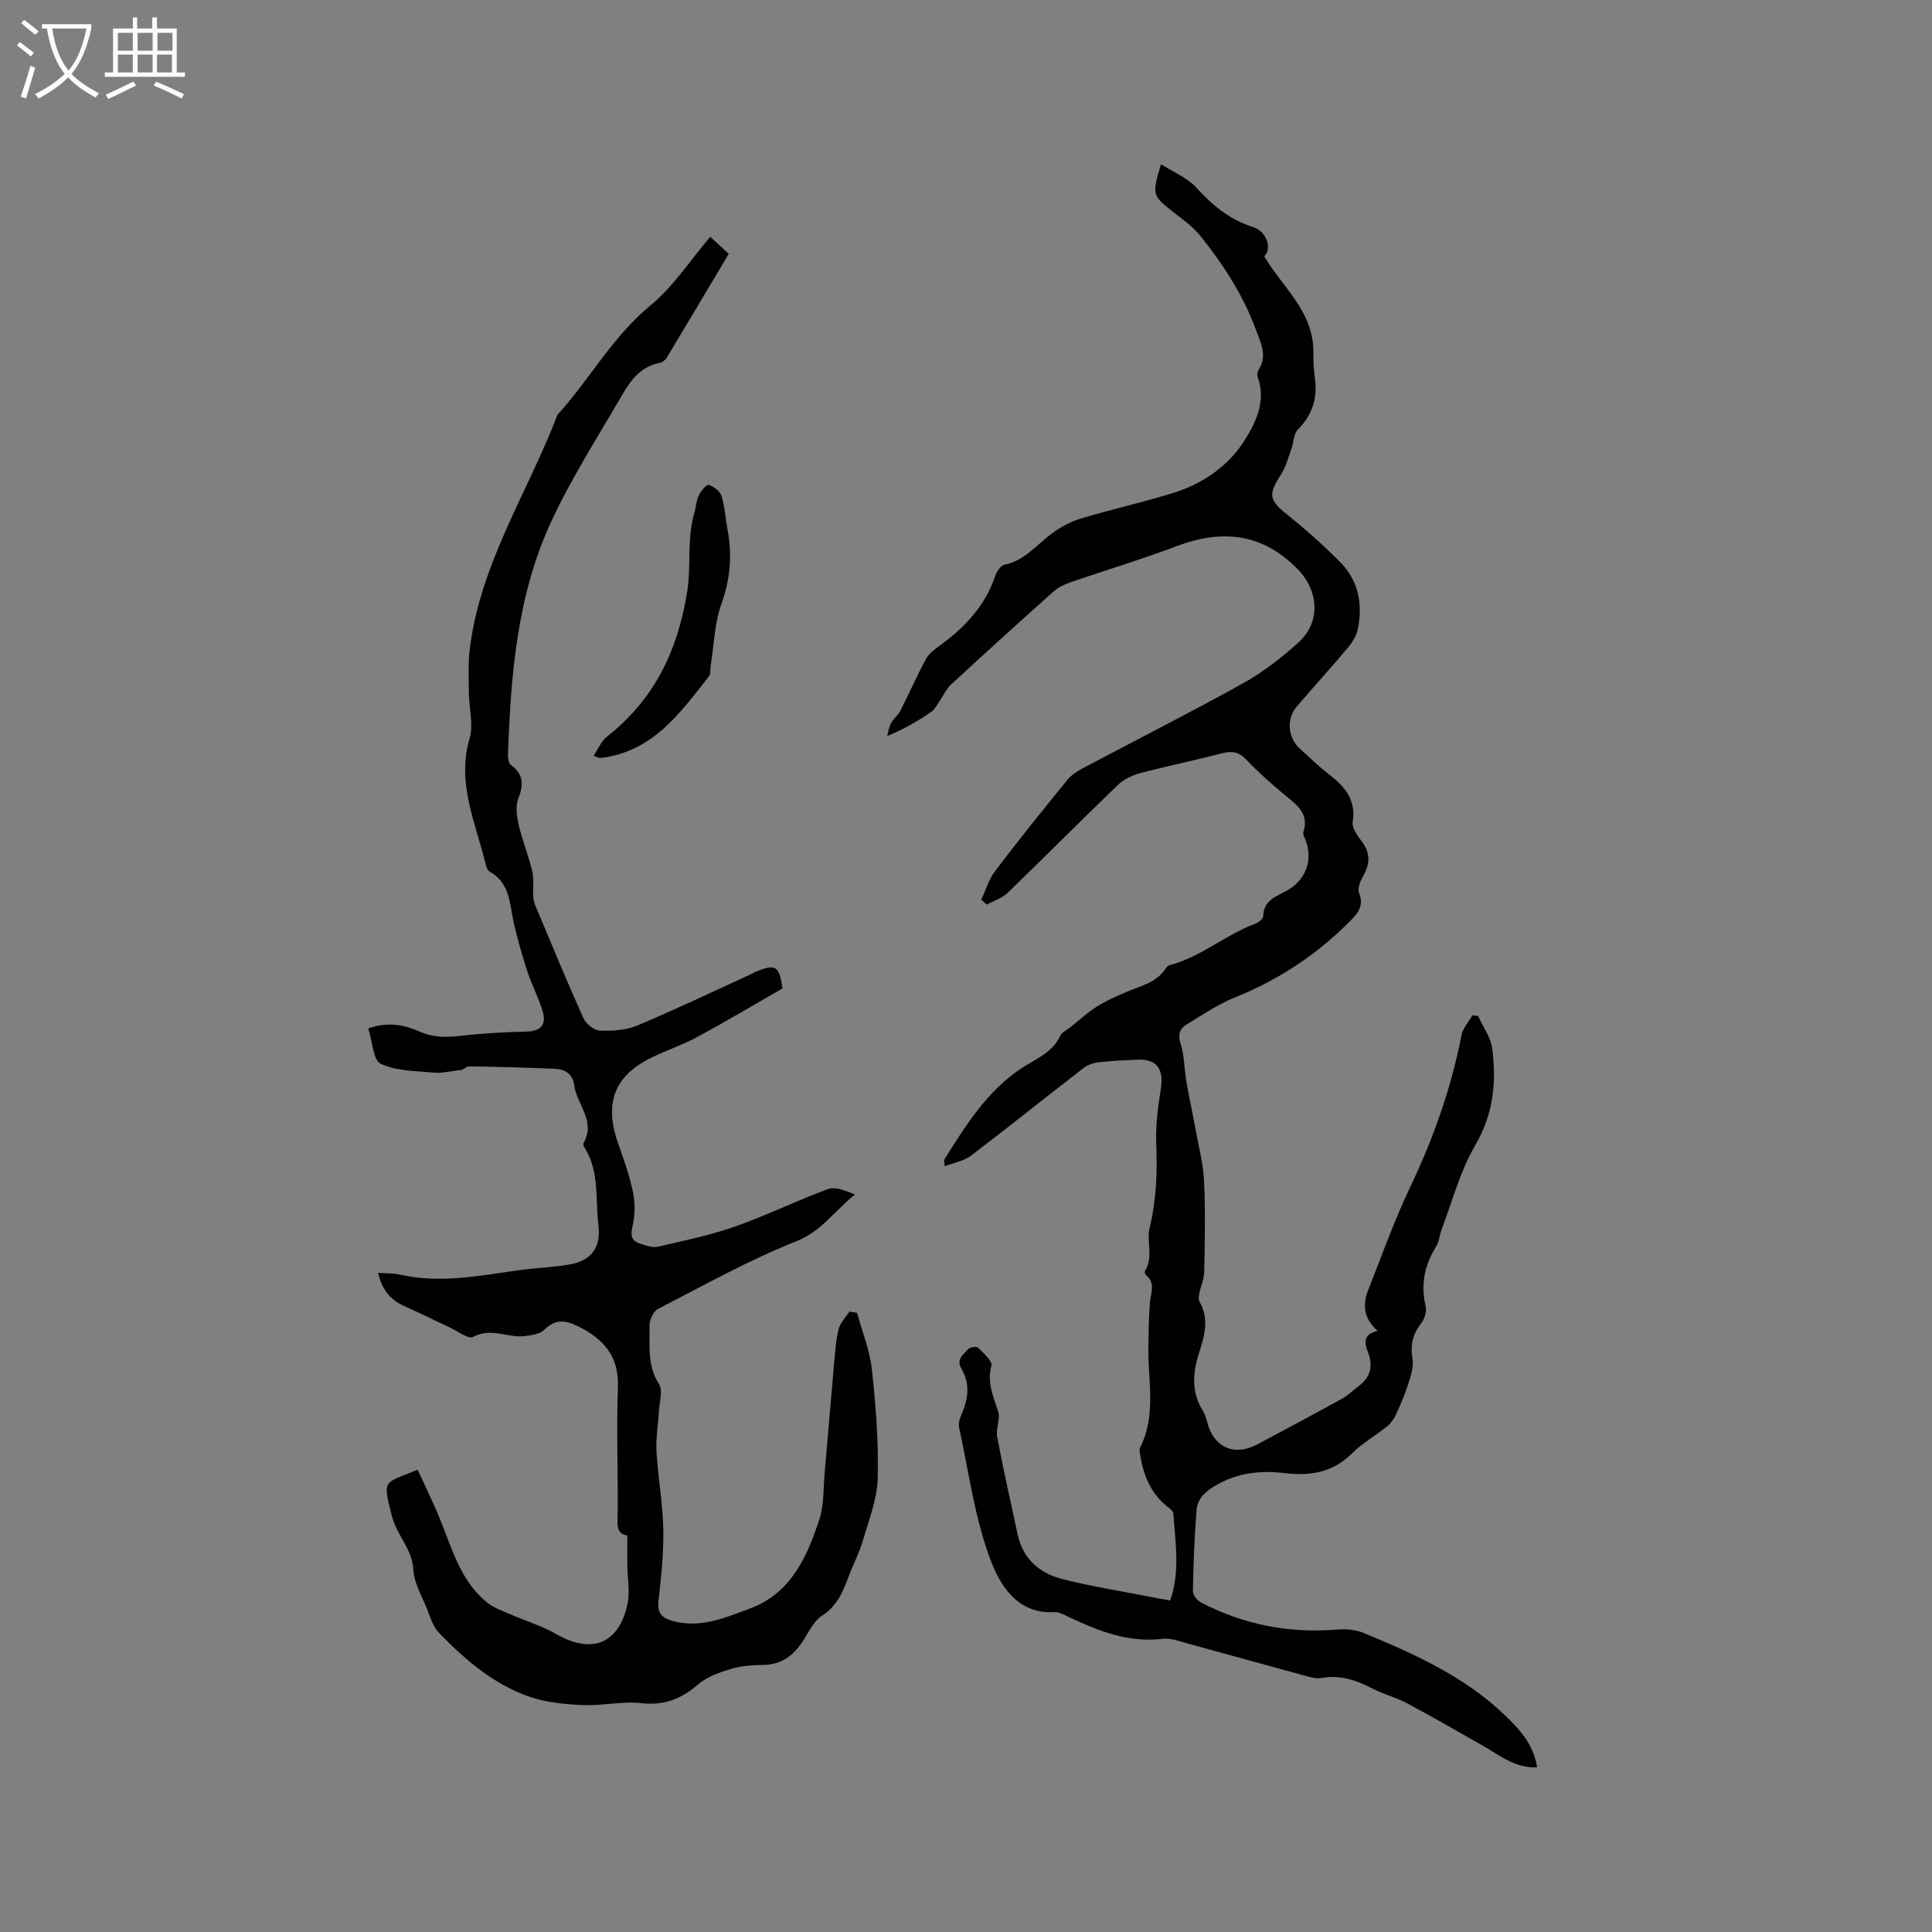 <svg enable-background="new 0 0 400 400" viewBox="0 0 400 400" xmlns="http://www.w3.org/2000/svg"><rect x="0" y="0" width="400" height="400" fill="#808080" stroke="none"/><g fill="#010103"><path d="m242.27 331.36c2.13-6.03 1.05-12.05.66-18.02-.04-.56-.9-1.11-1.45-1.58-3.29-2.73-4.76-6.39-5.41-10.47-.08-.52-.23-1.15-.03-1.56 3.43-6.77 1.59-13.94 1.71-20.97.05-3.05.09-6.12.34-9.16.16-1.95 1.2-3.93-.79-5.57-.2-.17-.37-.7-.26-.87 1.82-2.85.29-6.09.97-8.9 1.42-5.86 1.62-11.65 1.37-17.61-.15-3.75.4-7.57.97-11.31.63-4.11-.89-6.14-4.96-5.95-2.65.13-5.3.24-7.92.55-1.08.13-2.28.52-3.13 1.18-7.79 6.02-15.46 12.18-23.29 18.14-1.45 1.1-3.49 1.44-5.43 2.2-.12-.93-.24-1.2-.15-1.33 4.43-7.06 8.85-14.19 15.95-18.92 2.98-1.98 6.43-3.19 8.09-6.76.35-.76 1.38-1.2 2.11-1.78 1.77-1.41 3.45-2.98 5.35-4.19 1.93-1.22 4.06-2.17 6.17-3.08 2.99-1.28 6.33-1.93 8.26-4.96.16-.25.44-.53.72-.6 6.47-1.68 11.53-6.26 17.7-8.57.7-.26 1.71-1.02 1.72-1.56.04-3.28 2.66-4.1 4.82-5.28 3.89-2.11 5.52-6.2 3.99-10.39-.21-.58-.65-1.29-.5-1.78 1.22-3.78-1.27-5.54-3.71-7.55-2.86-2.35-5.63-4.85-8.2-7.51-1.47-1.52-2.82-1.77-4.78-1.27-5.64 1.45-11.35 2.63-16.98 4.11-1.66.44-3.44 1.23-4.65 2.39-7.71 7.42-15.24 15.02-22.94 22.45-1.14 1.1-2.84 1.62-4.28 2.41-.38-.34-.77-.69-1.15-1.03.93-1.97 1.55-4.18 2.84-5.88 4.87-6.42 9.92-12.7 15.01-18.95.83-1.02 2.08-1.79 3.26-2.42 11.04-5.86 22.2-11.49 33.12-17.56 4.12-2.29 7.94-5.28 11.45-8.44 4.65-4.19 4.22-10.67-.18-15.18-7.31-7.47-15.65-8.31-25.08-4.74-7.22 2.73-14.63 4.94-21.92 7.46-1.26.44-2.57 1.05-3.55 1.93-7.12 6.35-14.19 12.76-21.2 19.24-1.03.95-1.63 2.37-2.46 3.55-.53.75-.97 1.67-1.69 2.15-2.71 1.84-5.52 3.53-9.07 4.96.25-.9.36-1.87.8-2.67.49-.91 1.43-1.59 1.9-2.52 1.82-3.57 3.42-7.24 5.33-10.76.62-1.14 1.84-2.03 2.93-2.83 5.16-3.74 9.34-8.21 11.42-14.4.3-.9 1.13-2.12 1.9-2.28 4.14-.85 6.59-4.05 9.69-6.38 1.8-1.35 3.89-2.51 6.03-3.16 6.38-1.92 12.91-3.37 19.27-5.34 5.92-1.84 11.14-5.4 14.44-10.45 2.43-3.74 4.82-8.32 3.02-13.42-.16-.44-.12-1.13.12-1.51 1.92-2.96.52-5.58-.52-8.41-2.64-7.16-6.73-13.44-11.43-19.33-1.62-2.03-3.86-3.59-5.93-5.22-4.06-3.19-4.18-3.46-2.28-9.69 2.6 1.66 5.44 2.79 7.29 4.82 3.35 3.68 6.91 6.65 11.76 8.18 3.01.95 3.91 4.68 2.31 6.04 3.78 6.45 10.18 11.35 10.18 19.76 0 1.8.05 3.62.3 5.39.59 4.15-.43 7.62-3.46 10.67-.94.94-.93 2.79-1.43 4.19-.63 1.73-1.1 3.59-2.08 5.12-2.77 4.32-2.52 5.35 1.42 8.5 3.79 3.04 7.44 6.3 10.85 9.76 3.79 3.84 4.66 8.72 3.58 13.88-.28 1.35-1.13 2.7-2.04 3.78-3.47 4.14-7.12 8.13-10.62 12.24-2.12 2.49-1.81 6.36.58 8.56 1.96 1.79 3.86 3.65 5.95 5.27 3.32 2.56 5.85 5.27 5.09 10.02-.2 1.25 1.06 2.91 1.97 4.14 1.77 2.4 1.58 4.62.18 7.08-.57 1.01-1.2 2.52-.84 3.43 1.03 2.61-.08 4.07-1.8 5.81-6.88 6.95-14.79 12.2-23.88 15.85-3.5 1.4-6.69 3.6-9.95 5.57-1.45.87-1.93 2.05-1.31 4 .78 2.48.75 5.21 1.19 7.81.57 3.3 1.3 6.57 1.89 9.87.66 3.6 1.61 7.19 1.78 10.82.29 6.24.15 12.51.03 18.77-.03 1.48-.71 2.94-1.01 4.43-.11.57-.22 1.3.04 1.75 2.04 3.51 1.04 7.04-.06 10.45-1.36 4.23-1.69 8.27.8 12.21.44.7.66 1.56.88 2.38 1.34 5.12 5.6 7.01 10.28 4.51 5.89-3.14 11.78-6.27 17.62-9.49 1.27-.7 2.33-1.77 3.5-2.66 2.45-1.86 2.93-4.22 1.83-7.01-.77-1.96-.92-3.73 2.03-4.36-2.86-2.52-3.19-5.34-2-8.35 2.84-7.17 5.41-14.47 8.73-21.42 4.81-10.09 8.49-20.47 10.62-31.44.28-1.46 1.48-2.75 2.26-4.12.39.03.77.07 1.16.1 1.02 2.25 2.64 4.42 2.95 6.76.91 6.99.24 13.62-3.55 20.09-3.1 5.29-4.68 11.48-6.9 17.29-.45 1.18-.51 2.57-1.16 3.61-2.43 3.87-3.24 7.9-2.17 12.41.25 1.05-.23 2.59-.92 3.48-1.76 2.25-2.3 4.52-1.81 7.37.27 1.62-.33 3.47-.85 5.12-.7 2.21-1.62 4.35-2.59 6.45-.41.9-1.04 1.8-1.8 2.41-2.39 1.93-5.15 3.46-7.3 5.61-4 4-8.7 4.69-13.98 4.07-4.91-.58-9.6-.1-14.1 2.48-2.26 1.3-3.89 2.78-4.08 5.19-.46 5.57-.65 11.18-.76 16.77-.02.78.88 1.93 1.65 2.33 8.86 4.63 18.28 6.44 28.26 5.62 1.8-.15 3.82.03 5.46.71 10.49 4.35 20.85 8.99 29.2 17.01 3.06 2.94 5.96 6.03 6.69 10.81-4.62.2-7.82-2.55-11.33-4.54-5.21-2.96-10.41-5.96-15.7-8.78-2.23-1.19-4.77-1.8-7.01-2.97-3.37-1.75-6.73-2.9-10.62-2.21-1.18.21-2.52-.23-3.73-.56-7.97-2.16-15.92-4.4-23.89-6.56-1.73-.47-3.57-1.2-5.27-.99-6.98.85-13.11-1.56-19.19-4.41-1.04-.49-2.2-1.17-3.26-1.11-7.56.43-11.15-5.57-13.06-10.54-3.37-8.79-4.58-18.41-6.61-27.7-.18-.85.14-1.91.51-2.75 1.41-3.16 1.79-6.34-.01-9.39-1.19-2.01.41-2.92 1.3-4.02.36-.44 1.79-.68 2.1-.38 1.14 1.13 3.06 2.82 2.79 3.77-.98 3.54.44 6.37 1.41 9.5.48 1.56-.54 3.54-.22 5.21 1.27 6.76 2.8 13.47 4.24 20.2 1.07 5.01 4.47 7.99 9.1 9.2 5.92 1.55 12 2.48 18.01 3.66 1.41.3 2.86.53 4.47.82z"/><path d="m162.02 204.63c-5.73 3.29-11.53 6.75-17.47 9.97-2.97 1.61-6.2 2.73-9.26 4.17-8.02 3.75-10.29 9.45-7.34 17.88 1.19 3.39 2.42 6.8 3.13 10.31.46 2.27.37 4.81-.15 7.07-.43 1.88-.11 2.88 1.55 3.43 1.18.39 2.56.92 3.68.66 5.42-1.24 10.9-2.38 16.12-4.21 6.47-2.27 12.66-5.35 19.11-7.71 1.56-.57 3.65.32 5.63 1.11-4.17 3.28-6.84 7.57-12.13 9.67-9.87 3.92-19.22 9.16-28.69 14.04-.96.5-1.76 2.35-1.73 3.55.09 4.04-.5 8.16 1.97 11.99.84 1.31.09 3.67-.01 5.55-.16 2.81-.67 5.63-.51 8.41.31 5.39 1.31 10.76 1.41 16.15.1 4.95-.46 9.93-1.01 14.87-.28 2.49.83 3.46 2.9 4.05 5.73 1.62 10.92-.67 16-2.54 8.53-3.14 11.91-10.75 14.46-18.62.94-2.91.77-6.18 1.04-9.3.68-7.69 1.3-15.39 1.99-23.08.21-2.32.36-4.68.94-6.92.33-1.3 1.45-2.4 2.22-3.59.53.09 1.05.18 1.58.28 1.06 3.92 2.64 7.78 3.07 11.76.81 7.47 1.4 15.02 1.2 22.51-.12 4.32-1.83 8.63-3.07 12.87-.74 2.53-2 4.89-2.92 7.37-1.18 3.18-2.41 6.17-5.53 8.18-1.58 1.02-2.6 3.03-3.64 4.73-2 3.3-4.56 5.44-8.66 5.47-2.21.02-4.51.2-6.61.84-2.35.71-4.89 1.58-6.69 3.14-3.51 3.04-7.07 4.47-11.85 3.93-3.93-.45-8.01.57-12 .4-3.73-.16-7.61-.52-11.1-1.72-7.45-2.57-13.37-7.66-18.77-13.25-1.25-1.29-1.81-3.29-2.51-5.04-1.06-2.64-2.65-5.3-2.79-8.01-.22-4.32-3.43-7.14-4.42-11.03-2-7.88-1.81-6.74 5.31-9.68 1.55 3.4 3.23 6.77 4.64 10.26 2.5 6.17 4.25 12.76 9.7 17.21 1.24 1.02 2.87 1.6 4.37 2.26 3.35 1.47 6.91 2.54 10.06 4.34 7.26 4.14 12.88 2.01 14.66-6.2.56-2.59.01-5.43-.02-8.15-.02-1.93 0-3.85 0-6.12-2.45-.26-2.01-2.47-1.99-4.71.06-8.68-.27-17.36.04-26.03.22-6.4-2.94-9.92-8.26-12.56-2.76-1.37-4.76-1.46-7.05.77-.89.87-2.59 1.09-3.96 1.26-3.52.44-6.99-1.86-10.71.17-.97.53-3.21-1.2-4.85-1.96-3.16-1.47-6.28-3.03-9.46-4.45-2.94-1.31-4.6-3.52-5.36-6.85 1.67.12 3.17.05 4.57.37 8.29 1.89 16.42.22 24.59-.92 3.45-.48 6.96-.58 10.39-1.17 4.58-.78 6.62-3.47 6.07-8.11-.65-5.41.24-11.12-2.87-16.1-.16-.26-.35-.7-.23-.9 2.64-4.57-1.42-8.07-1.94-12.12-.29-2.28-1.93-3.21-4-3.3-5.92-.24-11.84-.44-17.76-.49-.68-.01-1.37.98-2.1.78-1.7.19-3.43.67-5.09.51-3.75-.35-7.8-.3-11.06-1.83-1.61-.75-1.74-4.65-2.6-7.31 3.91-1.45 7.47-.78 10.71.67 4.11 1.83 8.1.77 12.17.47 3.27-.24 6.54-.44 9.82-.5 3.03-.06 4.27-1.4 3.36-4.37-.84-2.72-2.2-5.28-3.09-7.99-1.11-3.39-2.12-6.83-2.88-10.31-.85-3.88-.77-8.11-4.92-10.42-.39-.22-.69-.83-.81-1.31-2.04-8.64-6.14-16.93-3.38-26.33.84-2.87-.12-6.25-.15-9.4-.03-2.95-.18-5.92.16-8.83 2.06-17.73 11.99-32.56 18.19-48.76 6.66-7.31 11.39-16.18 19.24-22.62 4.73-3.88 8.19-9.3 12.38-14.21 1.01.93 2.31 2.13 3.83 3.53-4.29 7.2-8.54 14.37-12.85 21.51-.3.49-.94.98-1.49 1.08-3.86.71-5.95 3.56-7.71 6.59-5.04 8.69-10.51 17.2-14.72 26.28-7.08 15.27-8.37 31.83-8.94 48.42-.02.66.18 1.63.63 1.96 2.61 1.93 2.63 4.08 1.5 6.96-.63 1.6-.29 3.76.12 5.55.74 3.19 2.02 6.25 2.77 9.44.4 1.69.1 3.52.21 5.29.04.7.25 1.42.53 2.07 3.24 7.71 6.42 15.45 9.85 23.07.53 1.18 2.21 2.54 3.41 2.59 2.57.11 5.39-.07 7.73-1.04 7.88-3.3 15.59-6.99 23.36-10.54.48-.22.93-.51 1.42-.7 3.94-1.54 4.58-1.14 5.32 3.54z"/><path d="m122.9 156.48c.97-1.44 1.58-3.04 2.74-3.94 9.76-7.68 14.62-17.64 16.62-29.94.89-5.5-.08-11.02 1.48-16.34.36-1.21.39-2.55.92-3.67.43-.91 1.64-2.35 2.05-2.21 1.06.35 2.35 1.3 2.67 2.29.7 2.19.8 4.57 1.23 6.86 1.02 5.3.6 10.33-1.25 15.52-1.43 4.01-1.54 8.49-2.22 12.76-.12.73.06 1.67-.33 2.17-6.02 7.67-11.73 15.78-22.62 16.96-.19 0-.39-.14-1.29-.46z"/></g><path d="m6.4 11.7c-1-.8-1.9-1.6-2.9-2.3l.6-.7c.9.7 1.9 1.4 2.9 2.2zm-2.1 8.3c.7-2.1 1.4-4.2 2-6.4.2.1.6.3 1 .4-.7 2.3-1.3 4.4-1.9 6.4zm3-12.8c-1.1-.9-2.1-1.7-2.9-2.4l.6-.7c1 .8 2 1.5 3 2.4zm1.4-1.3v-.9h10.2v.9c-.9 4.2-2.3 7.3-4.1 9.4 1.3 1.4 3.2 2.7 5.7 4-.2.2-.4.5-.7.9-2.5-1.4-4.4-2.7-5.7-4.2-1.4 1.5-3.5 3-6.1 4.4 0 0 0 0-.1-.1-.3-.4-.5-.7-.7-.8 2.7-1.3 4.7-2.8 6.2-4.2-1.8-2.2-3-5.3-3.7-9.4zm9.2 0h-7.1c.6 3.8 1.7 6.7 3.4 8.7 1.7-2 2.9-4.8 3.7-8.7z" fill="#fcfbfa"/><path d="m31.6 3.6h.9v2.3h4.1v9.1h1.7v.9h-16.6v-.9h1.7v-9.1h4.1v-2.3h.9v2.3h3.1v-2.3zm-4 13.3.6.8c-1.9.9-3.8 1.9-5.8 2.8-.2-.3-.3-.6-.5-.9 2-.9 3.9-1.8 5.7-2.7zm-3.2-10.1v3.7h3.1v-3.7zm0 4.5v3.7h3.1v-3.7zm4.1-4.5v3.7h3.1v-3.7zm0 4.5v3.7h3.1v-3.7zm9.1 9.1c-2.1-1.1-4.1-2-5.8-2.7l.5-.8c2.2.9 4.1 1.8 5.8 2.6zm-1.9-13.6h-3.1v3.7h3.1zm-3.2 4.5v3.7h3.1v-3.7z" fill="#fcfbfa"/></svg>